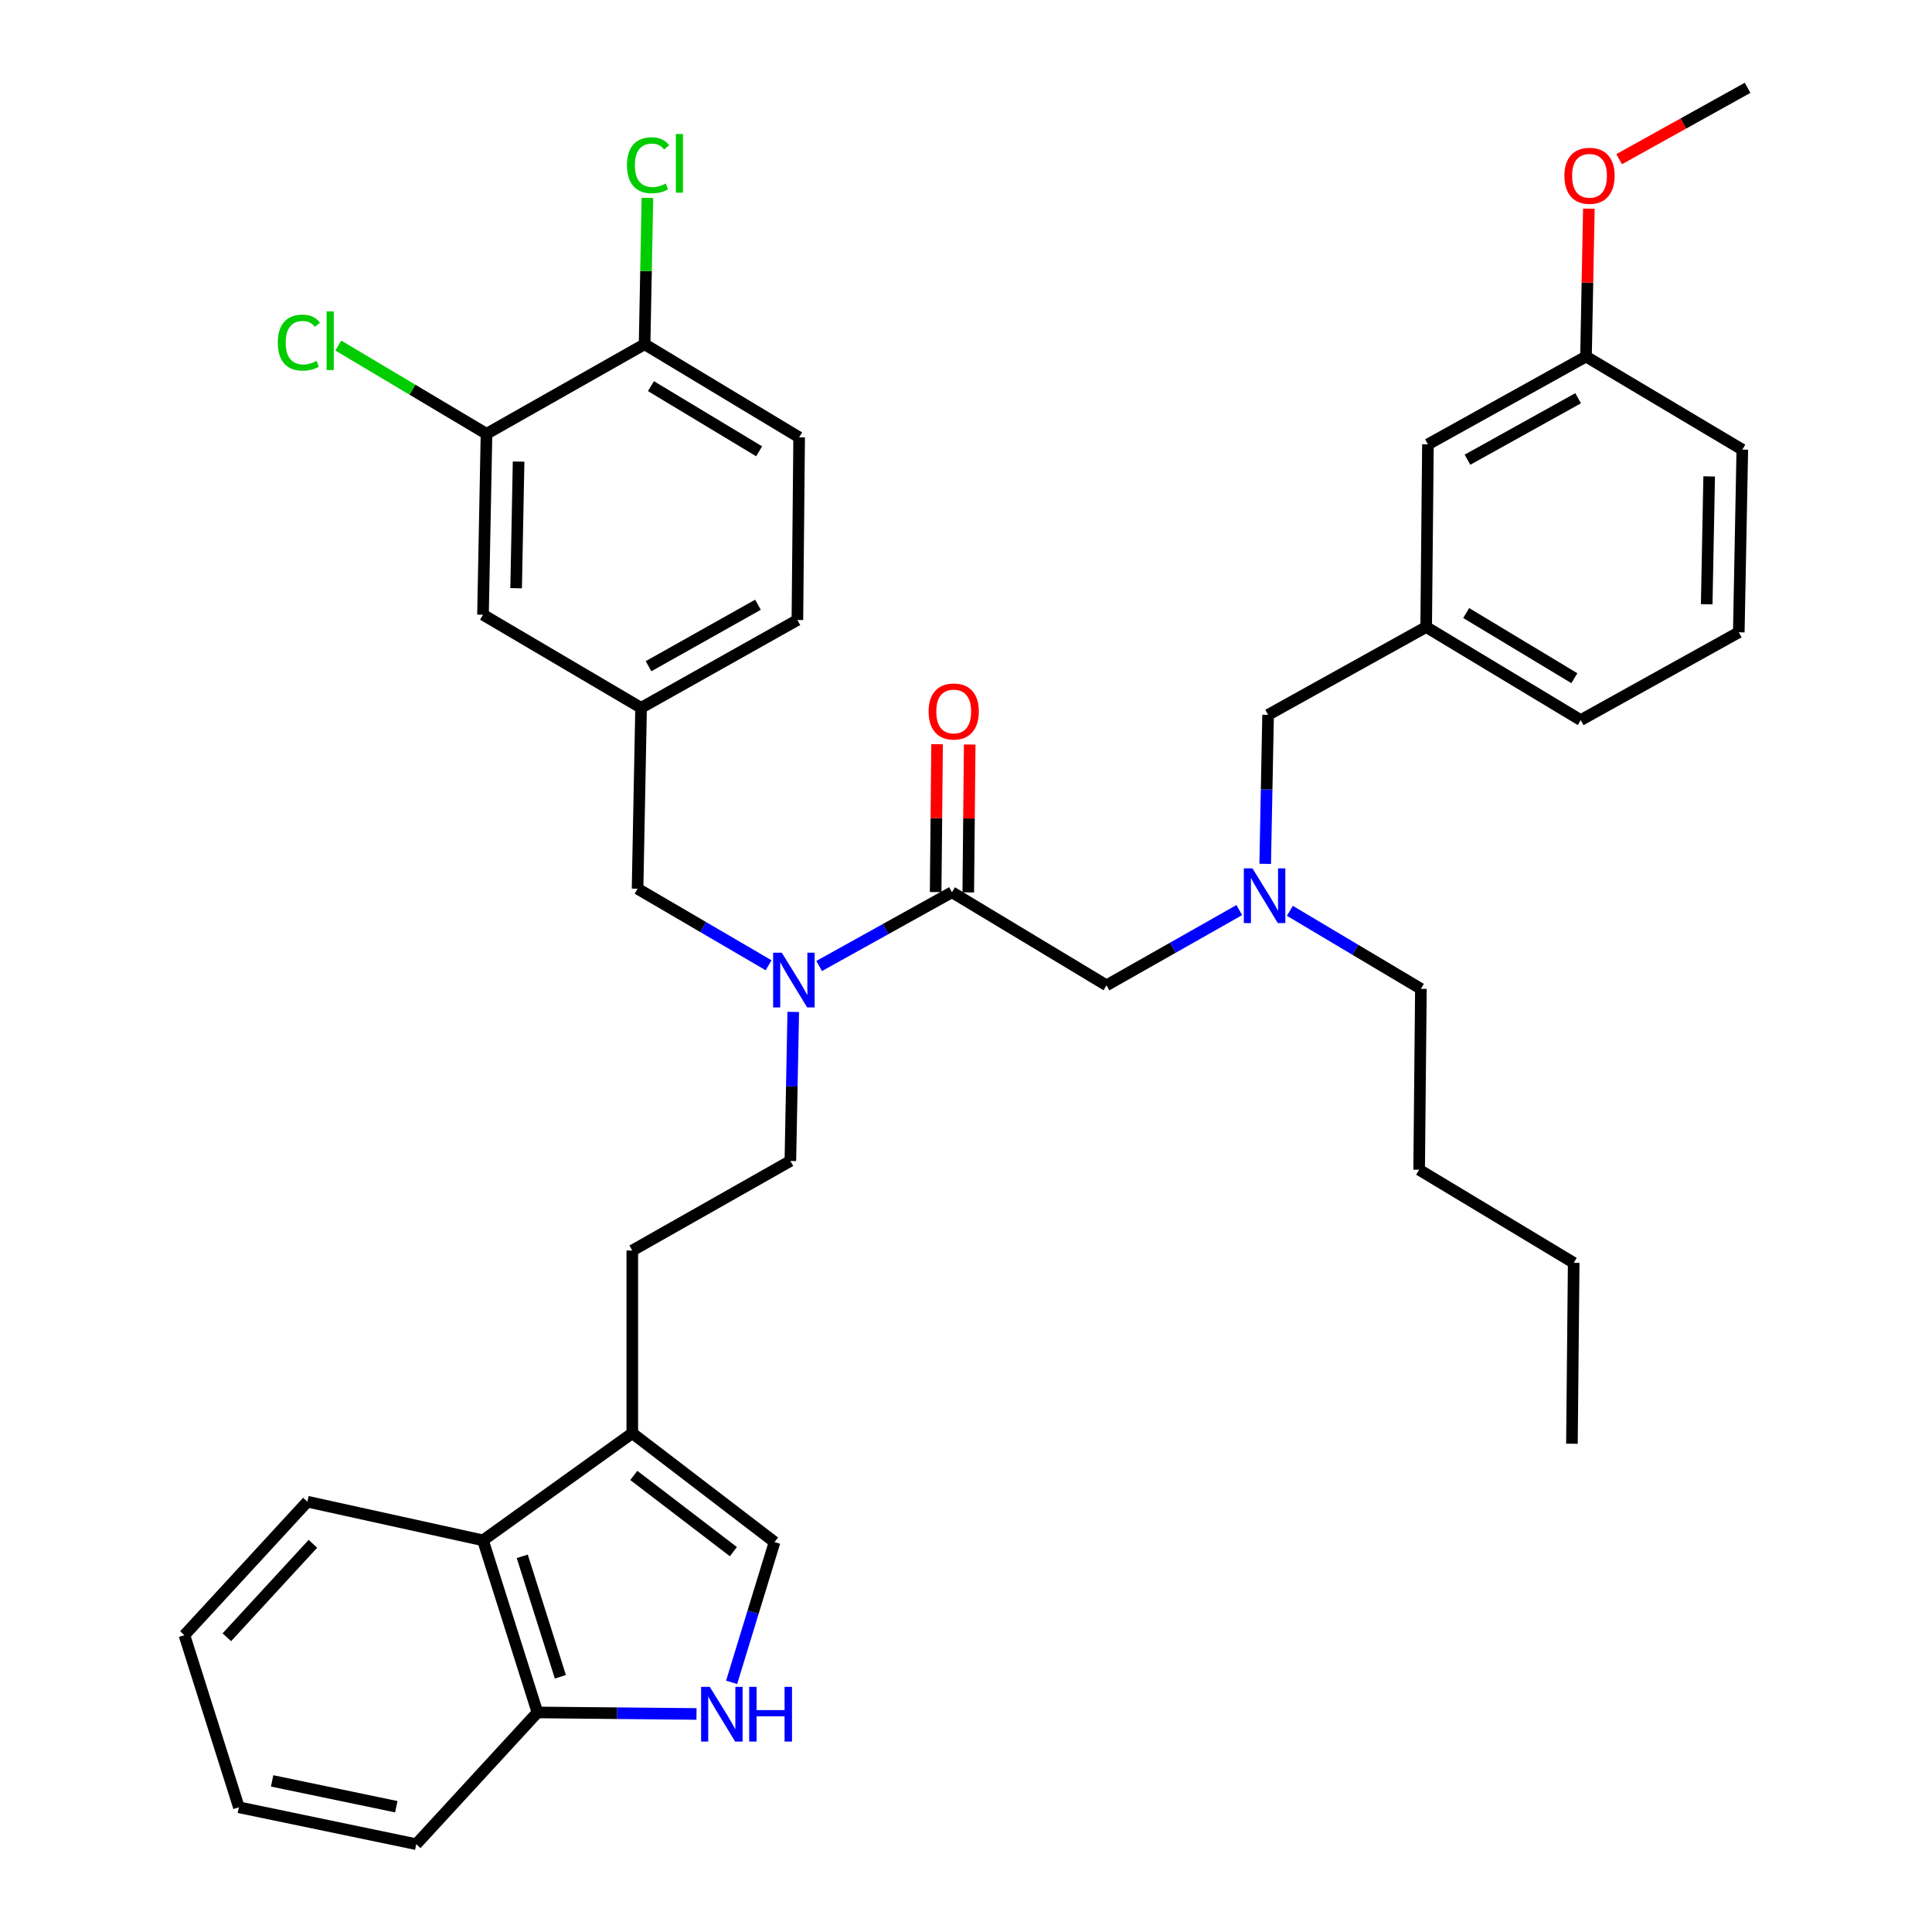 <?xml version='1.0' encoding='iso-8859-1'?>
<svg version='1.1' baseProfile='full'
              xmlns='http://www.w3.org/2000/svg'
                      xmlns:rdkit='http://www.rdkit.org/xml'
                      xmlns:xlink='http://www.w3.org/1999/xlink'
                  xml:space='preserve'
width='1000px' height='1000px' viewBox='0 0 1000 1000'>
<!-- END OF HEADER -->
<rect style='opacity:1.0;fill:#FFFFFF;stroke:none' width='1000' height='1000' x='0' y='0'> </rect>
<path class='bond-0' d='M 899.996,327.272 L 901.815,232.73' style='fill:none;fill-rule:evenodd;stroke:#000000;stroke-width:6px;stroke-linecap:butt;stroke-linejoin:miter;stroke-opacity:1' />
<path class='bond-0' d='M 883.389,312.766 L 884.663,246.586' style='fill:none;fill-rule:evenodd;stroke:#000000;stroke-width:6px;stroke-linecap:butt;stroke-linejoin:miter;stroke-opacity:1' />
<path class='bond-1' d='M 899.996,327.272 L 818.181,372.724' style='fill:none;fill-rule:evenodd;stroke:#000000;stroke-width:6px;stroke-linecap:butt;stroke-linejoin:miter;stroke-opacity:1' />
<path class='bond-2' d='M 492.731,461.817 L 458.359,480.91' style='fill:none;fill-rule:evenodd;stroke:#000000;stroke-width:6px;stroke-linecap:butt;stroke-linejoin:miter;stroke-opacity:1' />
<path class='bond-2' d='M 458.359,480.91 L 423.987,500.003' style='fill:none;fill-rule:evenodd;stroke:#0000FF;stroke-width:6px;stroke-linecap:butt;stroke-linejoin:miter;stroke-opacity:1' />
<path class='bond-3' d='M 492.731,461.817 L 572.727,509.998' style='fill:none;fill-rule:evenodd;stroke:#000000;stroke-width:6px;stroke-linecap:butt;stroke-linejoin:miter;stroke-opacity:1' />
<path class='bond-4' d='M 501.172,461.899 L 501.544,423.633' style='fill:none;fill-rule:evenodd;stroke:#000000;stroke-width:6px;stroke-linecap:butt;stroke-linejoin:miter;stroke-opacity:1' />
<path class='bond-4' d='M 501.544,423.633 L 501.916,385.367' style='fill:none;fill-rule:evenodd;stroke:#FF0000;stroke-width:6px;stroke-linecap:butt;stroke-linejoin:miter;stroke-opacity:1' />
<path class='bond-4' d='M 484.29,461.735 L 484.662,423.469' style='fill:none;fill-rule:evenodd;stroke:#000000;stroke-width:6px;stroke-linecap:butt;stroke-linejoin:miter;stroke-opacity:1' />
<path class='bond-4' d='M 484.662,423.469 L 485.034,385.203' style='fill:none;fill-rule:evenodd;stroke:#FF0000;stroke-width:6px;stroke-linecap:butt;stroke-linejoin:miter;stroke-opacity:1' />
<path class='bond-5' d='M 572.727,509.998 L 607.089,490.527' style='fill:none;fill-rule:evenodd;stroke:#000000;stroke-width:6px;stroke-linecap:butt;stroke-linejoin:miter;stroke-opacity:1' />
<path class='bond-5' d='M 607.089,490.527 L 641.451,471.055' style='fill:none;fill-rule:evenodd;stroke:#0000FF;stroke-width:6px;stroke-linecap:butt;stroke-linejoin:miter;stroke-opacity:1' />
<path class='bond-6' d='M 654.862,447.135 L 655.612,408.57' style='fill:none;fill-rule:evenodd;stroke:#0000FF;stroke-width:6px;stroke-linecap:butt;stroke-linejoin:miter;stroke-opacity:1' />
<path class='bond-6' d='M 655.612,408.57 L 656.361,370.004' style='fill:none;fill-rule:evenodd;stroke:#000000;stroke-width:6px;stroke-linecap:butt;stroke-linejoin:miter;stroke-opacity:1' />
<path class='bond-7' d='M 667.636,471.434 L 701.546,491.626' style='fill:none;fill-rule:evenodd;stroke:#0000FF;stroke-width:6px;stroke-linecap:butt;stroke-linejoin:miter;stroke-opacity:1' />
<path class='bond-7' d='M 701.546,491.626 L 735.456,511.818' style='fill:none;fill-rule:evenodd;stroke:#000000;stroke-width:6px;stroke-linecap:butt;stroke-linejoin:miter;stroke-opacity:1' />
<path class='bond-8' d='M 656.361,370.004 L 738.185,324.543' style='fill:none;fill-rule:evenodd;stroke:#000000;stroke-width:6px;stroke-linecap:butt;stroke-linejoin:miter;stroke-opacity:1' />
<path class='bond-9' d='M 901.815,232.73 L 820.91,184.548' style='fill:none;fill-rule:evenodd;stroke:#000000;stroke-width:6px;stroke-linecap:butt;stroke-linejoin:miter;stroke-opacity:1' />
<path class='bond-10' d='M 820.91,184.548 L 739.095,230' style='fill:none;fill-rule:evenodd;stroke:#000000;stroke-width:6px;stroke-linecap:butt;stroke-linejoin:miter;stroke-opacity:1' />
<path class='bond-10' d='M 816.837,206.124 L 759.566,237.941' style='fill:none;fill-rule:evenodd;stroke:#000000;stroke-width:6px;stroke-linecap:butt;stroke-linejoin:miter;stroke-opacity:1' />
<path class='bond-11' d='M 820.91,184.548 L 821.654,146.278' style='fill:none;fill-rule:evenodd;stroke:#000000;stroke-width:6px;stroke-linecap:butt;stroke-linejoin:miter;stroke-opacity:1' />
<path class='bond-11' d='M 821.654,146.278 L 822.398,108.008' style='fill:none;fill-rule:evenodd;stroke:#FF0000;stroke-width:6px;stroke-linecap:butt;stroke-linejoin:miter;stroke-opacity:1' />
<path class='bond-12' d='M 735.456,511.818 L 734.546,605.451' style='fill:none;fill-rule:evenodd;stroke:#000000;stroke-width:6px;stroke-linecap:butt;stroke-linejoin:miter;stroke-opacity:1' />
<path class='bond-13' d='M 734.546,605.451 L 814.542,653.632' style='fill:none;fill-rule:evenodd;stroke:#000000;stroke-width:6px;stroke-linecap:butt;stroke-linejoin:miter;stroke-opacity:1' />
<path class='bond-14' d='M 410.586,523.77 L 409.837,562.341' style='fill:none;fill-rule:evenodd;stroke:#0000FF;stroke-width:6px;stroke-linecap:butt;stroke-linejoin:miter;stroke-opacity:1' />
<path class='bond-14' d='M 409.837,562.341 L 409.087,600.911' style='fill:none;fill-rule:evenodd;stroke:#000000;stroke-width:6px;stroke-linecap:butt;stroke-linejoin:miter;stroke-opacity:1' />
<path class='bond-15' d='M 397.824,499.625 L 363.913,479.811' style='fill:none;fill-rule:evenodd;stroke:#0000FF;stroke-width:6px;stroke-linecap:butt;stroke-linejoin:miter;stroke-opacity:1' />
<path class='bond-15' d='M 363.913,479.811 L 330.002,459.998' style='fill:none;fill-rule:evenodd;stroke:#000000;stroke-width:6px;stroke-linecap:butt;stroke-linejoin:miter;stroke-opacity:1' />
<path class='bond-16' d='M 330.002,459.998 L 331.821,366.365' style='fill:none;fill-rule:evenodd;stroke:#000000;stroke-width:6px;stroke-linecap:butt;stroke-linejoin:miter;stroke-opacity:1' />
<path class='bond-17' d='M 331.821,366.365 L 412.726,320.913' style='fill:none;fill-rule:evenodd;stroke:#000000;stroke-width:6px;stroke-linecap:butt;stroke-linejoin:miter;stroke-opacity:1' />
<path class='bond-17' d='M 335.688,344.828 L 392.322,313.012' style='fill:none;fill-rule:evenodd;stroke:#000000;stroke-width:6px;stroke-linecap:butt;stroke-linejoin:miter;stroke-opacity:1' />
<path class='bond-18' d='M 331.821,366.365 L 249.997,318.184' style='fill:none;fill-rule:evenodd;stroke:#000000;stroke-width:6px;stroke-linecap:butt;stroke-linejoin:miter;stroke-opacity:1' />
<path class='bond-19' d='M 412.726,320.913 L 413.636,226.361' style='fill:none;fill-rule:evenodd;stroke:#000000;stroke-width:6px;stroke-linecap:butt;stroke-linejoin:miter;stroke-opacity:1' />
<path class='bond-20' d='M 378.682,870.779 L 389.795,834.482' style='fill:none;fill-rule:evenodd;stroke:#0000FF;stroke-width:6px;stroke-linecap:butt;stroke-linejoin:miter;stroke-opacity:1' />
<path class='bond-20' d='M 389.795,834.482 L 400.908,798.184' style='fill:none;fill-rule:evenodd;stroke:#000000;stroke-width:6px;stroke-linecap:butt;stroke-linejoin:miter;stroke-opacity:1' />
<path class='bond-21' d='M 360.507,887.143 L 319.344,886.751' style='fill:none;fill-rule:evenodd;stroke:#0000FF;stroke-width:6px;stroke-linecap:butt;stroke-linejoin:miter;stroke-opacity:1' />
<path class='bond-21' d='M 319.344,886.751 L 278.181,886.358' style='fill:none;fill-rule:evenodd;stroke:#000000;stroke-width:6px;stroke-linecap:butt;stroke-linejoin:miter;stroke-opacity:1' />
<path class='bond-22' d='M 400.908,798.184 L 327.272,741.815' style='fill:none;fill-rule:evenodd;stroke:#000000;stroke-width:6px;stroke-linecap:butt;stroke-linejoin:miter;stroke-opacity:1' />
<path class='bond-22' d='M 379.601,803.135 L 328.055,763.676' style='fill:none;fill-rule:evenodd;stroke:#000000;stroke-width:6px;stroke-linecap:butt;stroke-linejoin:miter;stroke-opacity:1' />
<path class='bond-23' d='M 327.272,741.815 L 327.272,647.273' style='fill:none;fill-rule:evenodd;stroke:#000000;stroke-width:6px;stroke-linecap:butt;stroke-linejoin:miter;stroke-opacity:1' />
<path class='bond-24' d='M 327.272,741.815 L 249.997,797.275' style='fill:none;fill-rule:evenodd;stroke:#000000;stroke-width:6px;stroke-linecap:butt;stroke-linejoin:miter;stroke-opacity:1' />
<path class='bond-25' d='M 249.997,797.275 L 278.181,886.358' style='fill:none;fill-rule:evenodd;stroke:#000000;stroke-width:6px;stroke-linecap:butt;stroke-linejoin:miter;stroke-opacity:1' />
<path class='bond-25' d='M 270.321,805.545 L 290.05,867.903' style='fill:none;fill-rule:evenodd;stroke:#000000;stroke-width:6px;stroke-linecap:butt;stroke-linejoin:miter;stroke-opacity:1' />
<path class='bond-26' d='M 249.997,797.275 L 159.093,777.269' style='fill:none;fill-rule:evenodd;stroke:#000000;stroke-width:6px;stroke-linecap:butt;stroke-linejoin:miter;stroke-opacity:1' />
<path class='bond-27' d='M 278.181,886.358 L 215.453,954.545' style='fill:none;fill-rule:evenodd;stroke:#000000;stroke-width:6px;stroke-linecap:butt;stroke-linejoin:miter;stroke-opacity:1' />
<path class='bond-28' d='M 327.272,647.273 L 409.087,600.911' style='fill:none;fill-rule:evenodd;stroke:#000000;stroke-width:6px;stroke-linecap:butt;stroke-linejoin:miter;stroke-opacity:1' />
<path class='bond-29' d='M 159.093,777.269 L 95.455,846.365' style='fill:none;fill-rule:evenodd;stroke:#000000;stroke-width:6px;stroke-linecap:butt;stroke-linejoin:miter;stroke-opacity:1' />
<path class='bond-29' d='M 161.966,799.07 L 117.419,847.438' style='fill:none;fill-rule:evenodd;stroke:#000000;stroke-width:6px;stroke-linecap:butt;stroke-linejoin:miter;stroke-opacity:1' />
<path class='bond-30' d='M 215.453,954.545 L 123.64,935.449' style='fill:none;fill-rule:evenodd;stroke:#000000;stroke-width:6px;stroke-linecap:butt;stroke-linejoin:miter;stroke-opacity:1' />
<path class='bond-30' d='M 205.119,935.152 L 140.85,921.785' style='fill:none;fill-rule:evenodd;stroke:#000000;stroke-width:6px;stroke-linecap:butt;stroke-linejoin:miter;stroke-opacity:1' />
<path class='bond-31' d='M 95.455,846.365 L 123.64,935.449' style='fill:none;fill-rule:evenodd;stroke:#000000;stroke-width:6px;stroke-linecap:butt;stroke-linejoin:miter;stroke-opacity:1' />
<path class='bond-32' d='M 249.997,318.184 L 251.816,224.541' style='fill:none;fill-rule:evenodd;stroke:#000000;stroke-width:6px;stroke-linecap:butt;stroke-linejoin:miter;stroke-opacity:1' />
<path class='bond-32' d='M 267.149,304.465 L 268.423,238.916' style='fill:none;fill-rule:evenodd;stroke:#000000;stroke-width:6px;stroke-linecap:butt;stroke-linejoin:miter;stroke-opacity:1' />
<path class='bond-33' d='M 413.636,226.361 L 333.641,178.18' style='fill:none;fill-rule:evenodd;stroke:#000000;stroke-width:6px;stroke-linecap:butt;stroke-linejoin:miter;stroke-opacity:1' />
<path class='bond-33' d='M 392.926,233.596 L 336.93,199.869' style='fill:none;fill-rule:evenodd;stroke:#000000;stroke-width:6px;stroke-linecap:butt;stroke-linejoin:miter;stroke-opacity:1' />
<path class='bond-34' d='M 251.816,224.541 L 333.641,178.18' style='fill:none;fill-rule:evenodd;stroke:#000000;stroke-width:6px;stroke-linecap:butt;stroke-linejoin:miter;stroke-opacity:1' />
<path class='bond-35' d='M 251.816,224.541 L 213.461,201.7' style='fill:none;fill-rule:evenodd;stroke:#000000;stroke-width:6px;stroke-linecap:butt;stroke-linejoin:miter;stroke-opacity:1' />
<path class='bond-35' d='M 213.461,201.7 L 175.105,178.858' style='fill:none;fill-rule:evenodd;stroke:#00CC00;stroke-width:6px;stroke-linecap:butt;stroke-linejoin:miter;stroke-opacity:1' />
<path class='bond-36' d='M 333.641,178.18 L 334.373,140.304' style='fill:none;fill-rule:evenodd;stroke:#000000;stroke-width:6px;stroke-linecap:butt;stroke-linejoin:miter;stroke-opacity:1' />
<path class='bond-36' d='M 334.373,140.304 L 335.105,102.428' style='fill:none;fill-rule:evenodd;stroke:#00CC00;stroke-width:6px;stroke-linecap:butt;stroke-linejoin:miter;stroke-opacity:1' />
<path class='bond-37' d='M 814.542,653.632 L 813.632,747.274' style='fill:none;fill-rule:evenodd;stroke:#000000;stroke-width:6px;stroke-linecap:butt;stroke-linejoin:miter;stroke-opacity:1' />
<path class='bond-38' d='M 739.095,230 L 738.185,324.543' style='fill:none;fill-rule:evenodd;stroke:#000000;stroke-width:6px;stroke-linecap:butt;stroke-linejoin:miter;stroke-opacity:1' />
<path class='bond-39' d='M 738.185,324.543 L 818.181,372.724' style='fill:none;fill-rule:evenodd;stroke:#000000;stroke-width:6px;stroke-linecap:butt;stroke-linejoin:miter;stroke-opacity:1' />
<path class='bond-39' d='M 758.895,317.308 L 814.892,351.035' style='fill:none;fill-rule:evenodd;stroke:#000000;stroke-width:6px;stroke-linecap:butt;stroke-linejoin:miter;stroke-opacity:1' />
<path class='bond-40' d='M 838.07,82.384 L 871.307,63.919' style='fill:none;fill-rule:evenodd;stroke:#FF0000;stroke-width:6px;stroke-linecap:butt;stroke-linejoin:miter;stroke-opacity:1' />
<path class='bond-40' d='M 871.307,63.919 L 904.545,45.455' style='fill:none;fill-rule:evenodd;stroke:#000000;stroke-width:6px;stroke-linecap:butt;stroke-linejoin:miter;stroke-opacity:1' />
<path  class='atom-3' d='M 480.641 368.264
Q 480.641 361.464, 484.001 357.664
Q 487.361 353.864, 493.641 353.864
Q 499.921 353.864, 503.281 357.664
Q 506.641 361.464, 506.641 368.264
Q 506.641 375.144, 503.241 379.064
Q 499.841 382.944, 493.641 382.944
Q 487.401 382.944, 484.001 379.064
Q 480.641 375.184, 480.641 368.264
M 493.641 379.744
Q 497.961 379.744, 500.281 376.864
Q 502.641 373.944, 502.641 368.264
Q 502.641 362.704, 500.281 359.904
Q 497.961 357.064, 493.641 357.064
Q 489.321 357.064, 486.961 359.864
Q 484.641 362.664, 484.641 368.264
Q 484.641 373.984, 486.961 376.864
Q 489.321 379.744, 493.641 379.744
' fill='#FF0000'/>
<path  class='atom-4' d='M 648.282 449.477
L 657.562 464.477
Q 658.482 465.957, 659.962 468.637
Q 661.442 471.317, 661.522 471.477
L 661.522 449.477
L 665.282 449.477
L 665.282 477.797
L 661.402 477.797
L 651.442 461.397
Q 650.282 459.477, 649.042 457.277
Q 647.842 455.077, 647.482 454.397
L 647.482 477.797
L 643.802 477.797
L 643.802 449.477
L 648.282 449.477
' fill='#0000FF'/>
<path  class='atom-10' d='M 404.647 493.109
L 413.927 508.109
Q 414.847 509.589, 416.327 512.269
Q 417.807 514.949, 417.887 515.109
L 417.887 493.109
L 421.647 493.109
L 421.647 521.429
L 417.767 521.429
L 407.807 505.029
Q 406.647 503.109, 405.407 500.909
Q 404.207 498.709, 403.847 498.029
L 403.847 521.429
L 400.167 521.429
L 400.167 493.109
L 404.647 493.109
' fill='#0000FF'/>
<path  class='atom-14' d='M 367.374 873.108
L 376.654 888.108
Q 377.574 889.588, 379.054 892.268
Q 380.534 894.948, 380.614 895.108
L 380.614 873.108
L 384.374 873.108
L 384.374 901.428
L 380.494 901.428
L 370.534 885.028
Q 369.374 883.108, 368.134 880.908
Q 366.934 878.708, 366.574 878.028
L 366.574 901.428
L 362.894 901.428
L 362.894 873.108
L 367.374 873.108
' fill='#0000FF'/>
<path  class='atom-14' d='M 387.774 873.108
L 391.614 873.108
L 391.614 885.148
L 406.094 885.148
L 406.094 873.108
L 409.934 873.108
L 409.934 901.428
L 406.094 901.428
L 406.094 888.348
L 391.614 888.348
L 391.614 901.428
L 387.774 901.428
L 387.774 873.108
' fill='#0000FF'/>
<path  class='atom-29' d='M 324.531 85.527
Q 324.531 78.487, 327.811 74.807
Q 331.131 71.087, 337.411 71.087
Q 343.251 71.087, 346.371 75.207
L 343.731 77.367
Q 341.451 74.367, 337.411 74.367
Q 333.131 74.367, 330.851 77.247
Q 328.611 80.087, 328.611 85.527
Q 328.611 91.127, 330.931 94.007
Q 333.291 96.887, 337.851 96.887
Q 340.971 96.887, 344.611 95.007
L 345.731 98.007
Q 344.251 98.967, 342.011 99.527
Q 339.771 100.087, 337.291 100.087
Q 331.131 100.087, 327.811 96.327
Q 324.531 92.567, 324.531 85.527
' fill='#00CC00'/>
<path  class='atom-29' d='M 349.811 69.367
L 353.491 69.367
L 353.491 99.727
L 349.811 99.727
L 349.811 69.367
' fill='#00CC00'/>
<path  class='atom-30' d='M 143.791 177.34
Q 143.791 170.3, 147.071 166.62
Q 150.391 162.9, 156.671 162.9
Q 162.511 162.9, 165.631 167.02
L 162.991 169.18
Q 160.711 166.18, 156.671 166.18
Q 152.391 166.18, 150.111 169.06
Q 147.871 171.9, 147.871 177.34
Q 147.871 182.94, 150.191 185.82
Q 152.551 188.7, 157.111 188.7
Q 160.231 188.7, 163.871 186.82
L 164.991 189.82
Q 163.511 190.78, 161.271 191.34
Q 159.031 191.9, 156.551 191.9
Q 150.391 191.9, 147.071 188.14
Q 143.791 184.38, 143.791 177.34
' fill='#00CC00'/>
<path  class='atom-30' d='M 169.071 161.18
L 172.751 161.18
L 172.751 191.54
L 169.071 191.54
L 169.071 161.18
' fill='#00CC00'/>
<path  class='atom-36' d='M 809.73 90.986
Q 809.73 84.186, 813.09 80.386
Q 816.45 76.586, 822.73 76.586
Q 829.01 76.586, 832.37 80.386
Q 835.73 84.186, 835.73 90.986
Q 835.73 97.866, 832.33 101.786
Q 828.93 105.666, 822.73 105.666
Q 816.49 105.666, 813.09 101.786
Q 809.73 97.906, 809.73 90.986
M 822.73 102.466
Q 827.05 102.466, 829.37 99.586
Q 831.73 96.666, 831.73 90.986
Q 831.73 85.426, 829.37 82.626
Q 827.05 79.786, 822.73 79.786
Q 818.41 79.786, 816.05 82.586
Q 813.73 85.386, 813.73 90.986
Q 813.73 96.706, 816.05 99.586
Q 818.41 102.466, 822.73 102.466
' fill='#FF0000'/>
</svg>
